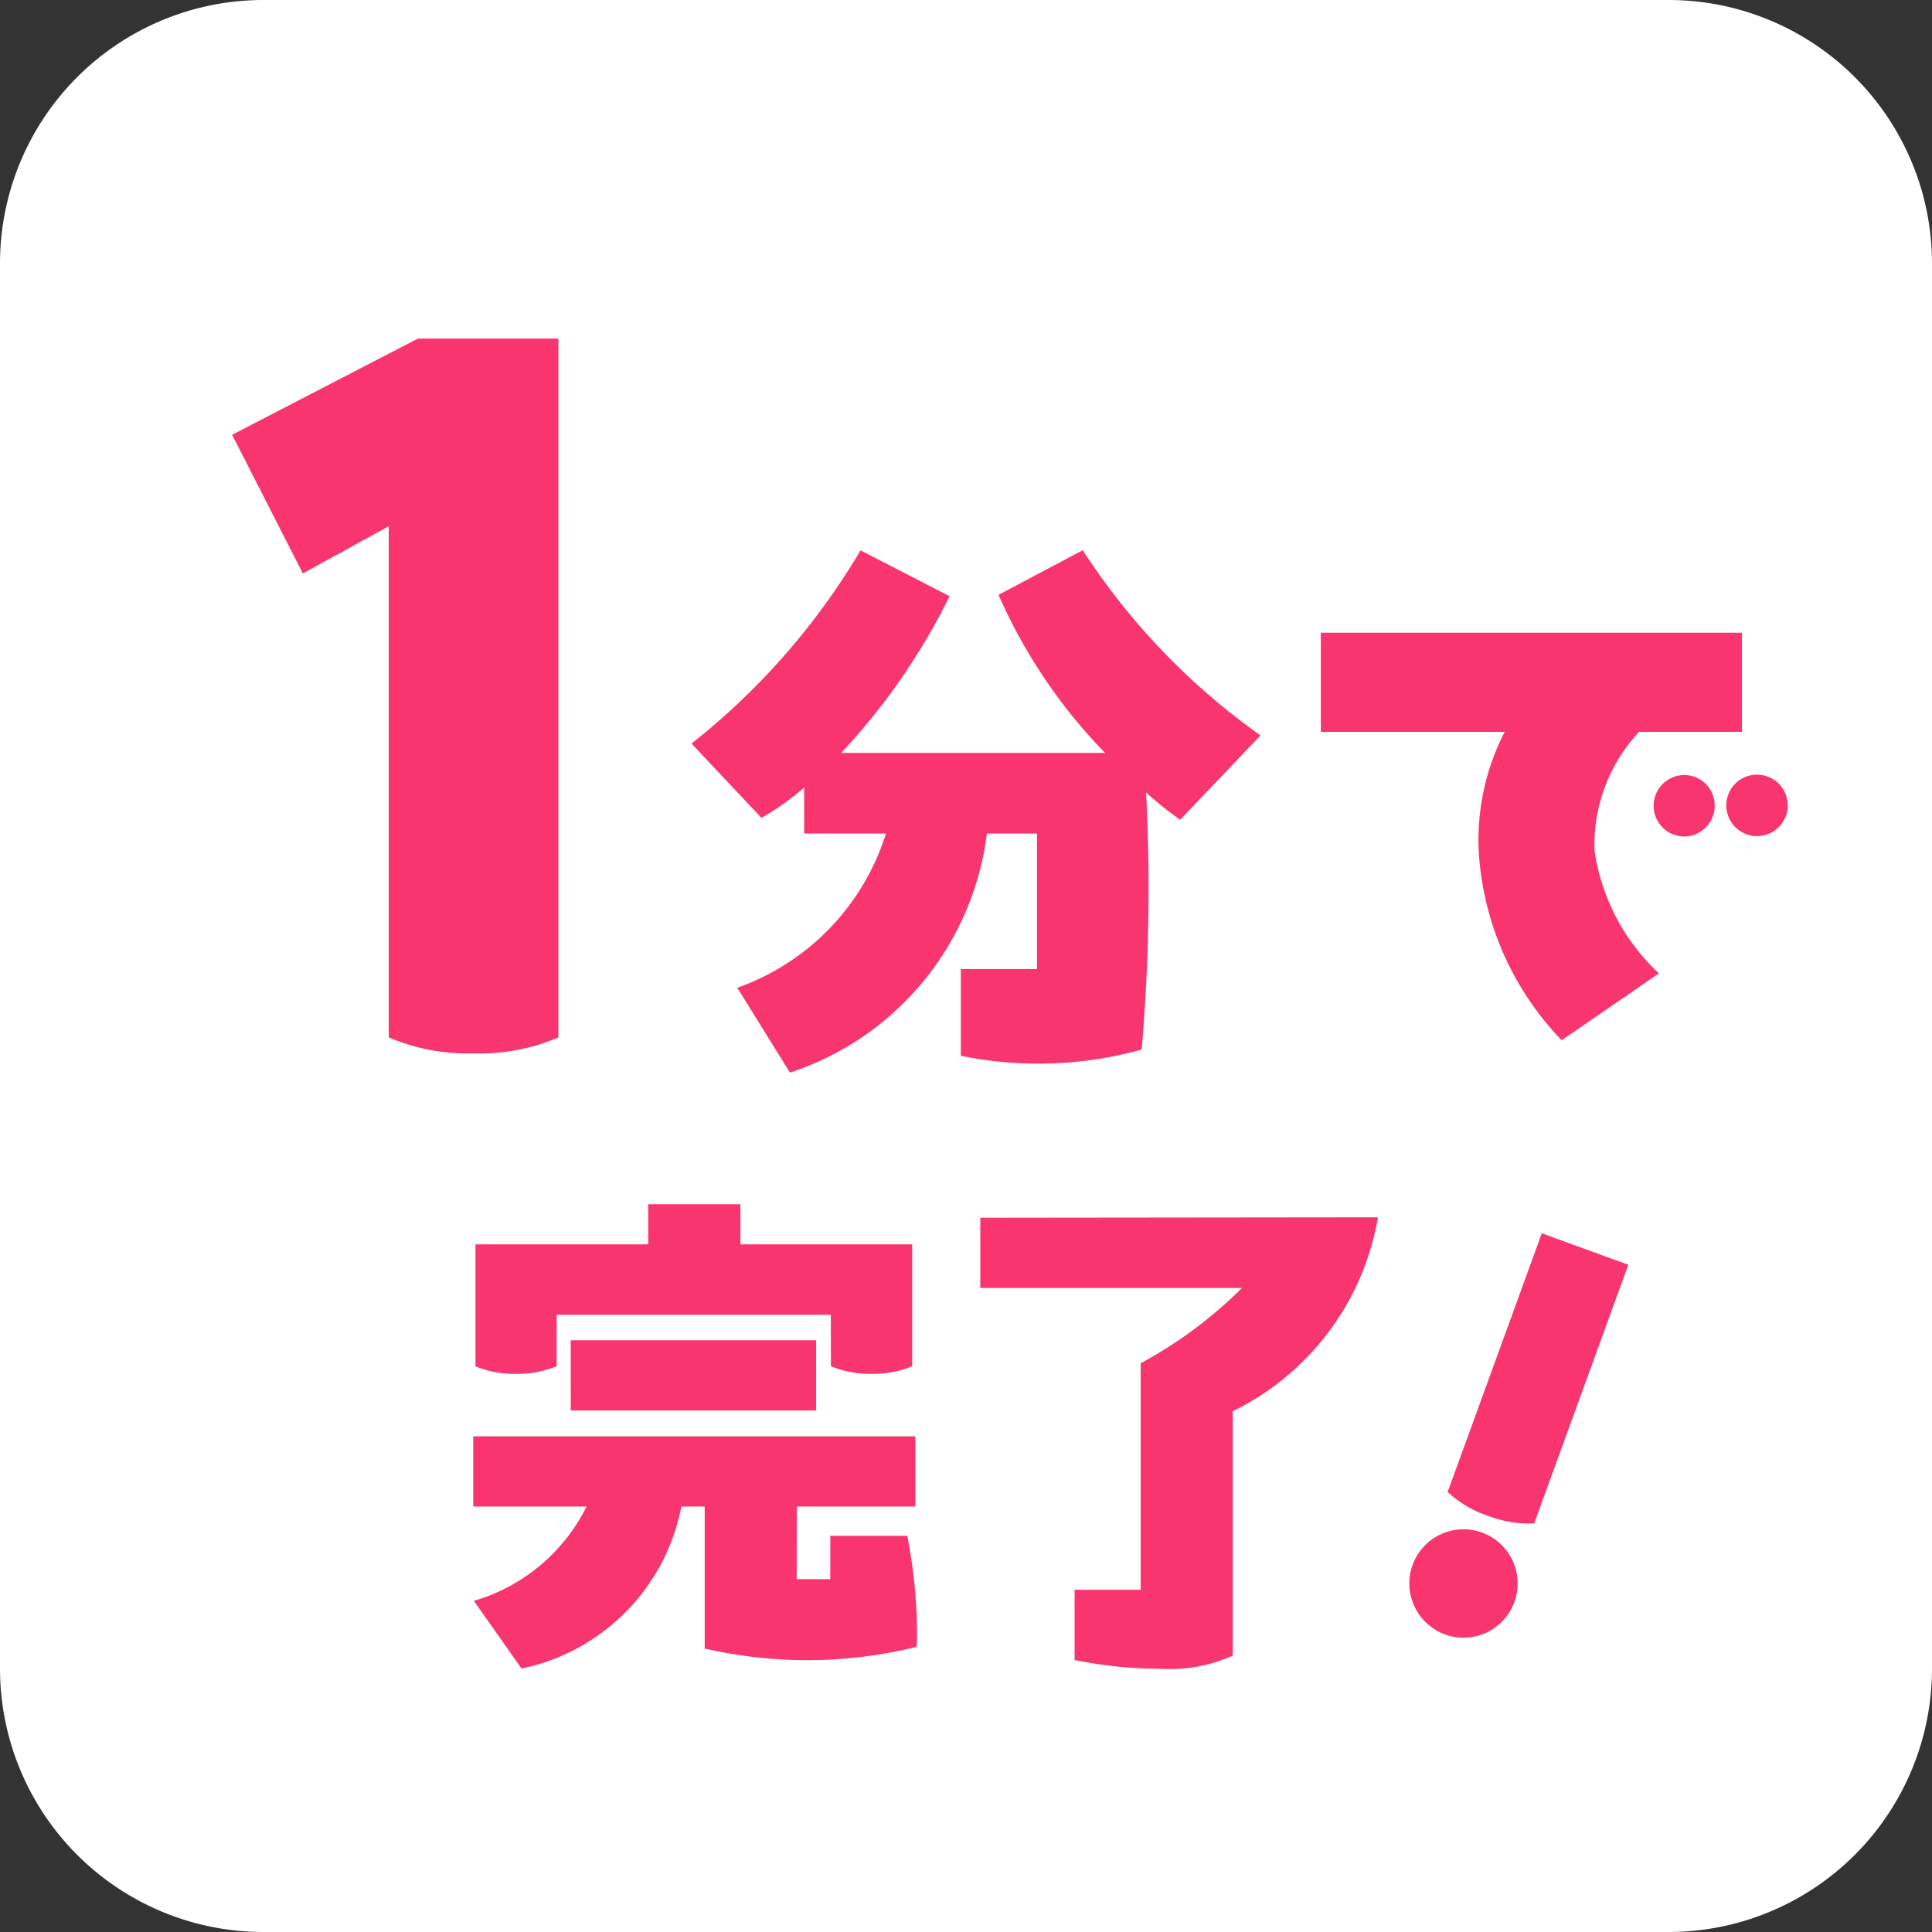 <svg xmlns="http://www.w3.org/2000/svg" xmlns:xlink="http://www.w3.org/1999/xlink" width="44" height="44" viewBox="0 0 44 44">
  <rect x="0" y="0" width="44" height="44" fill="#333333" stroke="none"/>
  <defs>
    <clipPath id="clip-path">
      <rect id="長方形_17220" data-name="長方形 17220" width="35.429" height="30.29" fill="rgba(248,32,96,0.9)"/>
    </clipPath>
  </defs>
  <g id="グループ_11678" data-name="グループ 11678" transform="translate(-805 20819)">
    <path id="合体_214" data-name="合体 214" d="M122,3h32a6,6,0,0,1,6,6V41a6,6,0,0,1-6,6H122a6,6,0,0,1-6-6V9A6,6,0,0,1,122,3Z" transform="translate(689 -20822)" fill="#fff"/>
    <g id="グループ_11677" data-name="グループ 11677" transform="translate(810.286 -20811.289)">
      <g id="グループ_11661" data-name="グループ 11661" clip-path="url(#clip-path)">
        <path id="パス_4734" data-name="パス 4734" d="M7.431,0V15.915A4.567,4.567,0,0,1,5.5,16.28a4.629,4.629,0,0,1-1.933-.365V4.274L1.611,5.348,0,2.191,4.231,0Z" fill="rgba(248,32,96,0.9)"/>
        <path id="パス_4735" data-name="パス 4735" d="M93.451,44.087a8.751,8.751,0,0,1-.776-.621,42.732,42.732,0,0,1-.1,5.854,8.785,8.785,0,0,1-4.119.141V47.486h1.735V44.4H89.05a6.591,6.591,0,0,1-4.485,5.445l-1.2-1.932A5.458,5.458,0,0,0,86.751,44.4H84.889V43.353a6.174,6.174,0,0,1-.973.691l-1.594-1.693a15.955,15.955,0,0,0,3.851-4.4L88.2,38.995a14.753,14.753,0,0,1-2.468,3.569h6.009a12.166,12.166,0,0,1-2.426-3.6l1.918-1.016a15.482,15.482,0,0,0,4.048,4.217Z" transform="translate(-71.86 -33.128)" fill="rgba(248,32,96,0.9)"/>
        <path id="パス_4736" data-name="パス 4736" d="M202.8,60.471l-2.215,1.523a6.776,6.776,0,0,1-1.89-4.316,5.39,5.39,0,0,1,.592-2.708H195.1V52.713h9.591V54.97h-2.341a3.757,3.757,0,0,0-1.016,2.708,4.751,4.751,0,0,0,1.467,2.793m1.269-3.822a.7.7,0,0,1-.691.705.7.7,0,1,1,0-1.4.692.692,0,0,1,.691.691m1.664,0a.7.7,0,1,1-1.4,0,.7.7,0,0,1,1.4,0" transform="translate(-170.305 -46.014)" fill="rgba(248,32,96,0.9)"/>
        <path id="パス_4737" data-name="パス 4737" d="M50.581,163.678h.765v-.987H53.1a12,12,0,0,1,.222,2.184,3.155,3.155,0,0,1-.012.346,10.427,10.427,0,0,1-4.824.037v-3.233h-.531a4.674,4.674,0,0,1-3.64,3.689l-1.086-1.542a4.168,4.168,0,0,0,2.566-2.147H43.215v-1.6H53.283v1.6h-2.7Zm.777-6.021H45.115v1.172a2.378,2.378,0,0,1-.925.173,2.251,2.251,0,0,1-.925-.173v-2.776H47.2v-.913h2.1v.913h3.911v2.776a2.293,2.293,0,0,1-.925.173,2.336,2.336,0,0,1-.925-.173Zm-5.923.58h5.589v1.6H45.436Z" transform="translate(-37.723 -135.425)" fill="rgba(248,32,96,0.9)"/>
        <path id="パス_4738" data-name="パス 4738" d="M143.146,157.47a6.045,6.045,0,0,1-3.307,4.417v5.565a3.492,3.492,0,0,1-1.653.3,9.849,9.849,0,0,1-1.949-.2v-1.6h1.505v-5.157a10.016,10.016,0,0,0,2.307-1.715H134.09v-1.6Z" transform="translate(-117.05 -137.458)" fill="rgba(248,32,96,0.9)"/>
        <path id="パス_4739" data-name="パス 4739" d="M211.046,167.89a1.234,1.234,0,1,1,.737,1.581,1.237,1.237,0,0,1-.737-1.581m.8-1.664,2.143-5.89,1.971.717-2.144,5.89a2.567,2.567,0,0,1-1.053-.173,2.486,2.486,0,0,1-.918-.544" transform="translate(-184.162 -139.96)" fill="rgba(248,32,96,0.9)"/>
      </g>
    </g>
  </g>
</svg>
